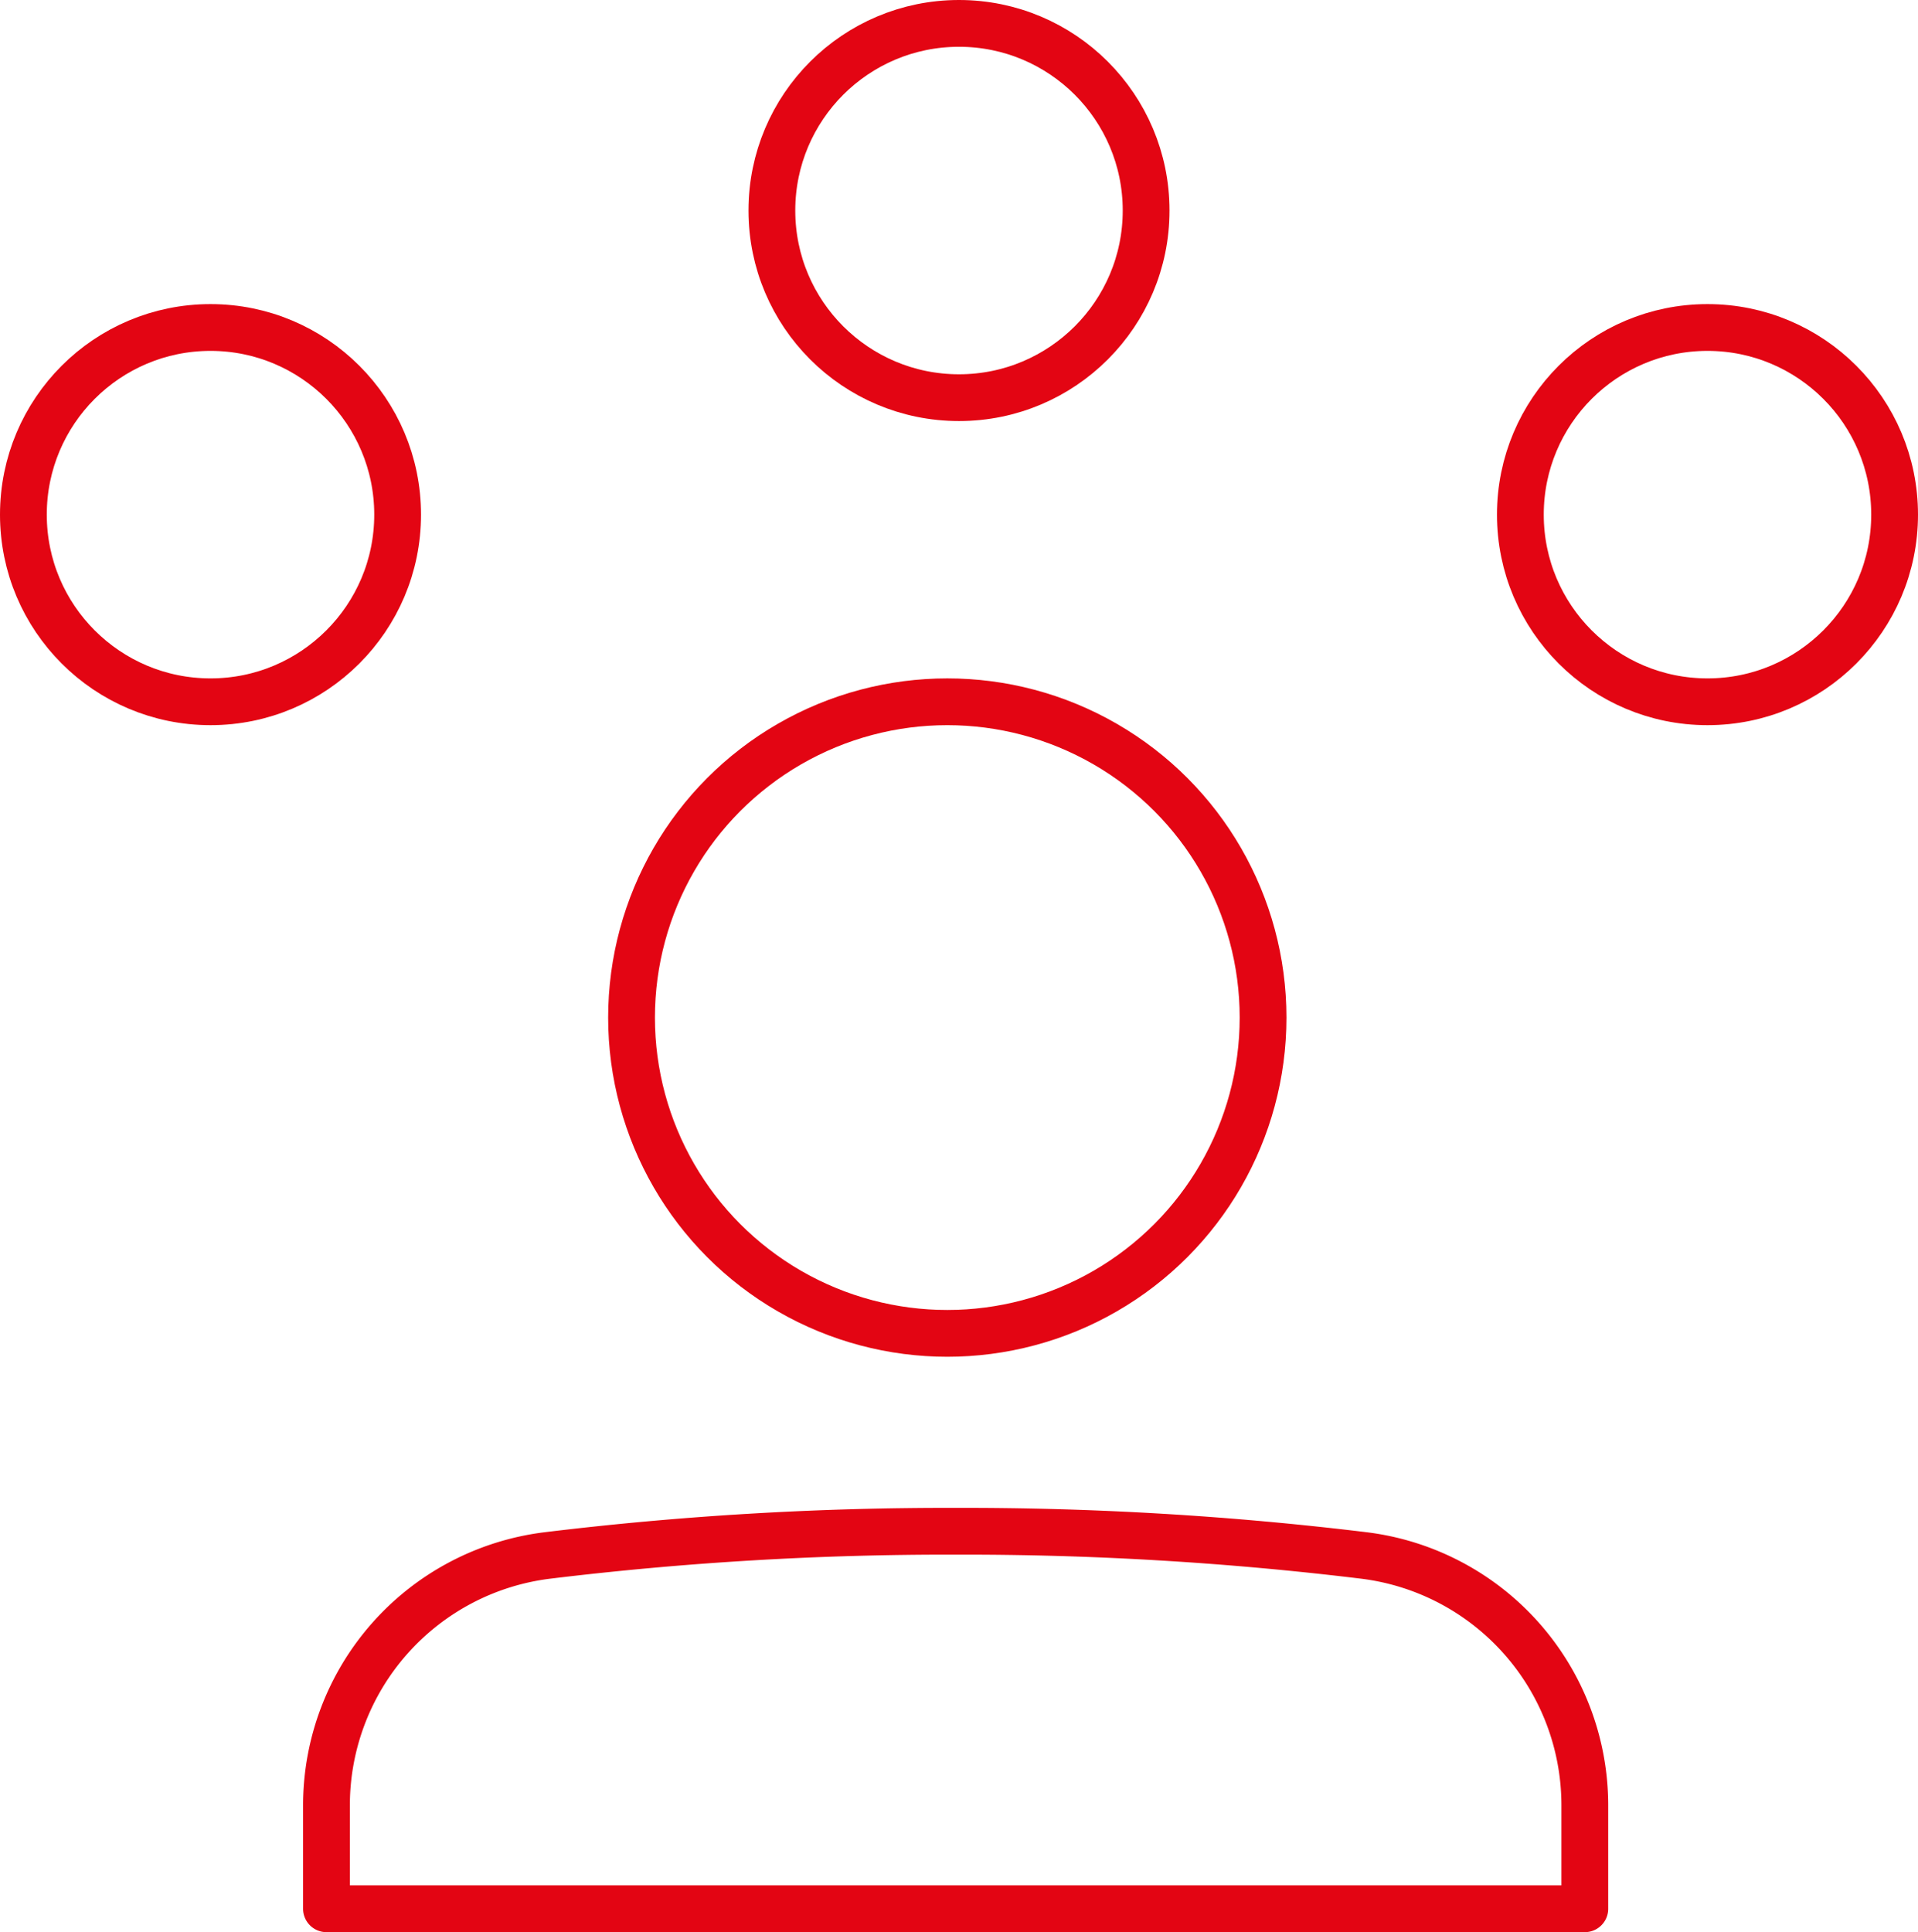<?xml version="1.0"?>
<svg xmlns="http://www.w3.org/2000/svg" width="82" height="82.598" viewBox="0 0 82 82.598">
  <g id="network" transform="translate(0.509 0.906)">
    <circle id="Ellipse_283" data-name="Ellipse 283" cx="8" cy="8" r="8" transform="translate(32.491 0.094)" fill="none" stroke="#e30513" stroke-linecap="round" stroke-linejoin="round" stroke-miterlimit="10" stroke-width="2"/>
    <circle id="Ellipse_284" data-name="Ellipse 284" cx="8" cy="8" r="8" transform="translate(0.491 13.094)" fill="none" stroke="#e30513" stroke-linecap="round" stroke-linejoin="round" stroke-miterlimit="10" stroke-width="2"/>
    <circle id="Ellipse_285" data-name="Ellipse 285" cx="8" cy="8" r="8" transform="translate(64.491 13.094)" fill="none" stroke="#e30513" stroke-linecap="round" stroke-linejoin="round" stroke-miterlimit="10" stroke-width="2"/>
    <circle id="Ellipse_286" data-name="Ellipse 286" cx="13.5" cy="13.5" r="13.5" transform="translate(26.491 29.094)" fill="none" stroke="#e30513" stroke-linecap="round" stroke-linejoin="round" stroke-miterlimit="10" stroke-width="2"/>
    <path id="Pfad_298" data-name="Pfad 298" d="M6,36.716a10.763,10.763,0,0,1,9.46-10.683A141.634,141.634,0,0,1,32.9,25a141.634,141.634,0,0,1,17.437,1.033,10.763,10.763,0,0,1,9.46,10.683v4.422H6Z" transform="translate(7.449 39.553)" fill="none" stroke="#e30513" stroke-linecap="round" stroke-linejoin="round" stroke-miterlimit="10" stroke-width="2"/>
  </g>
</svg>
